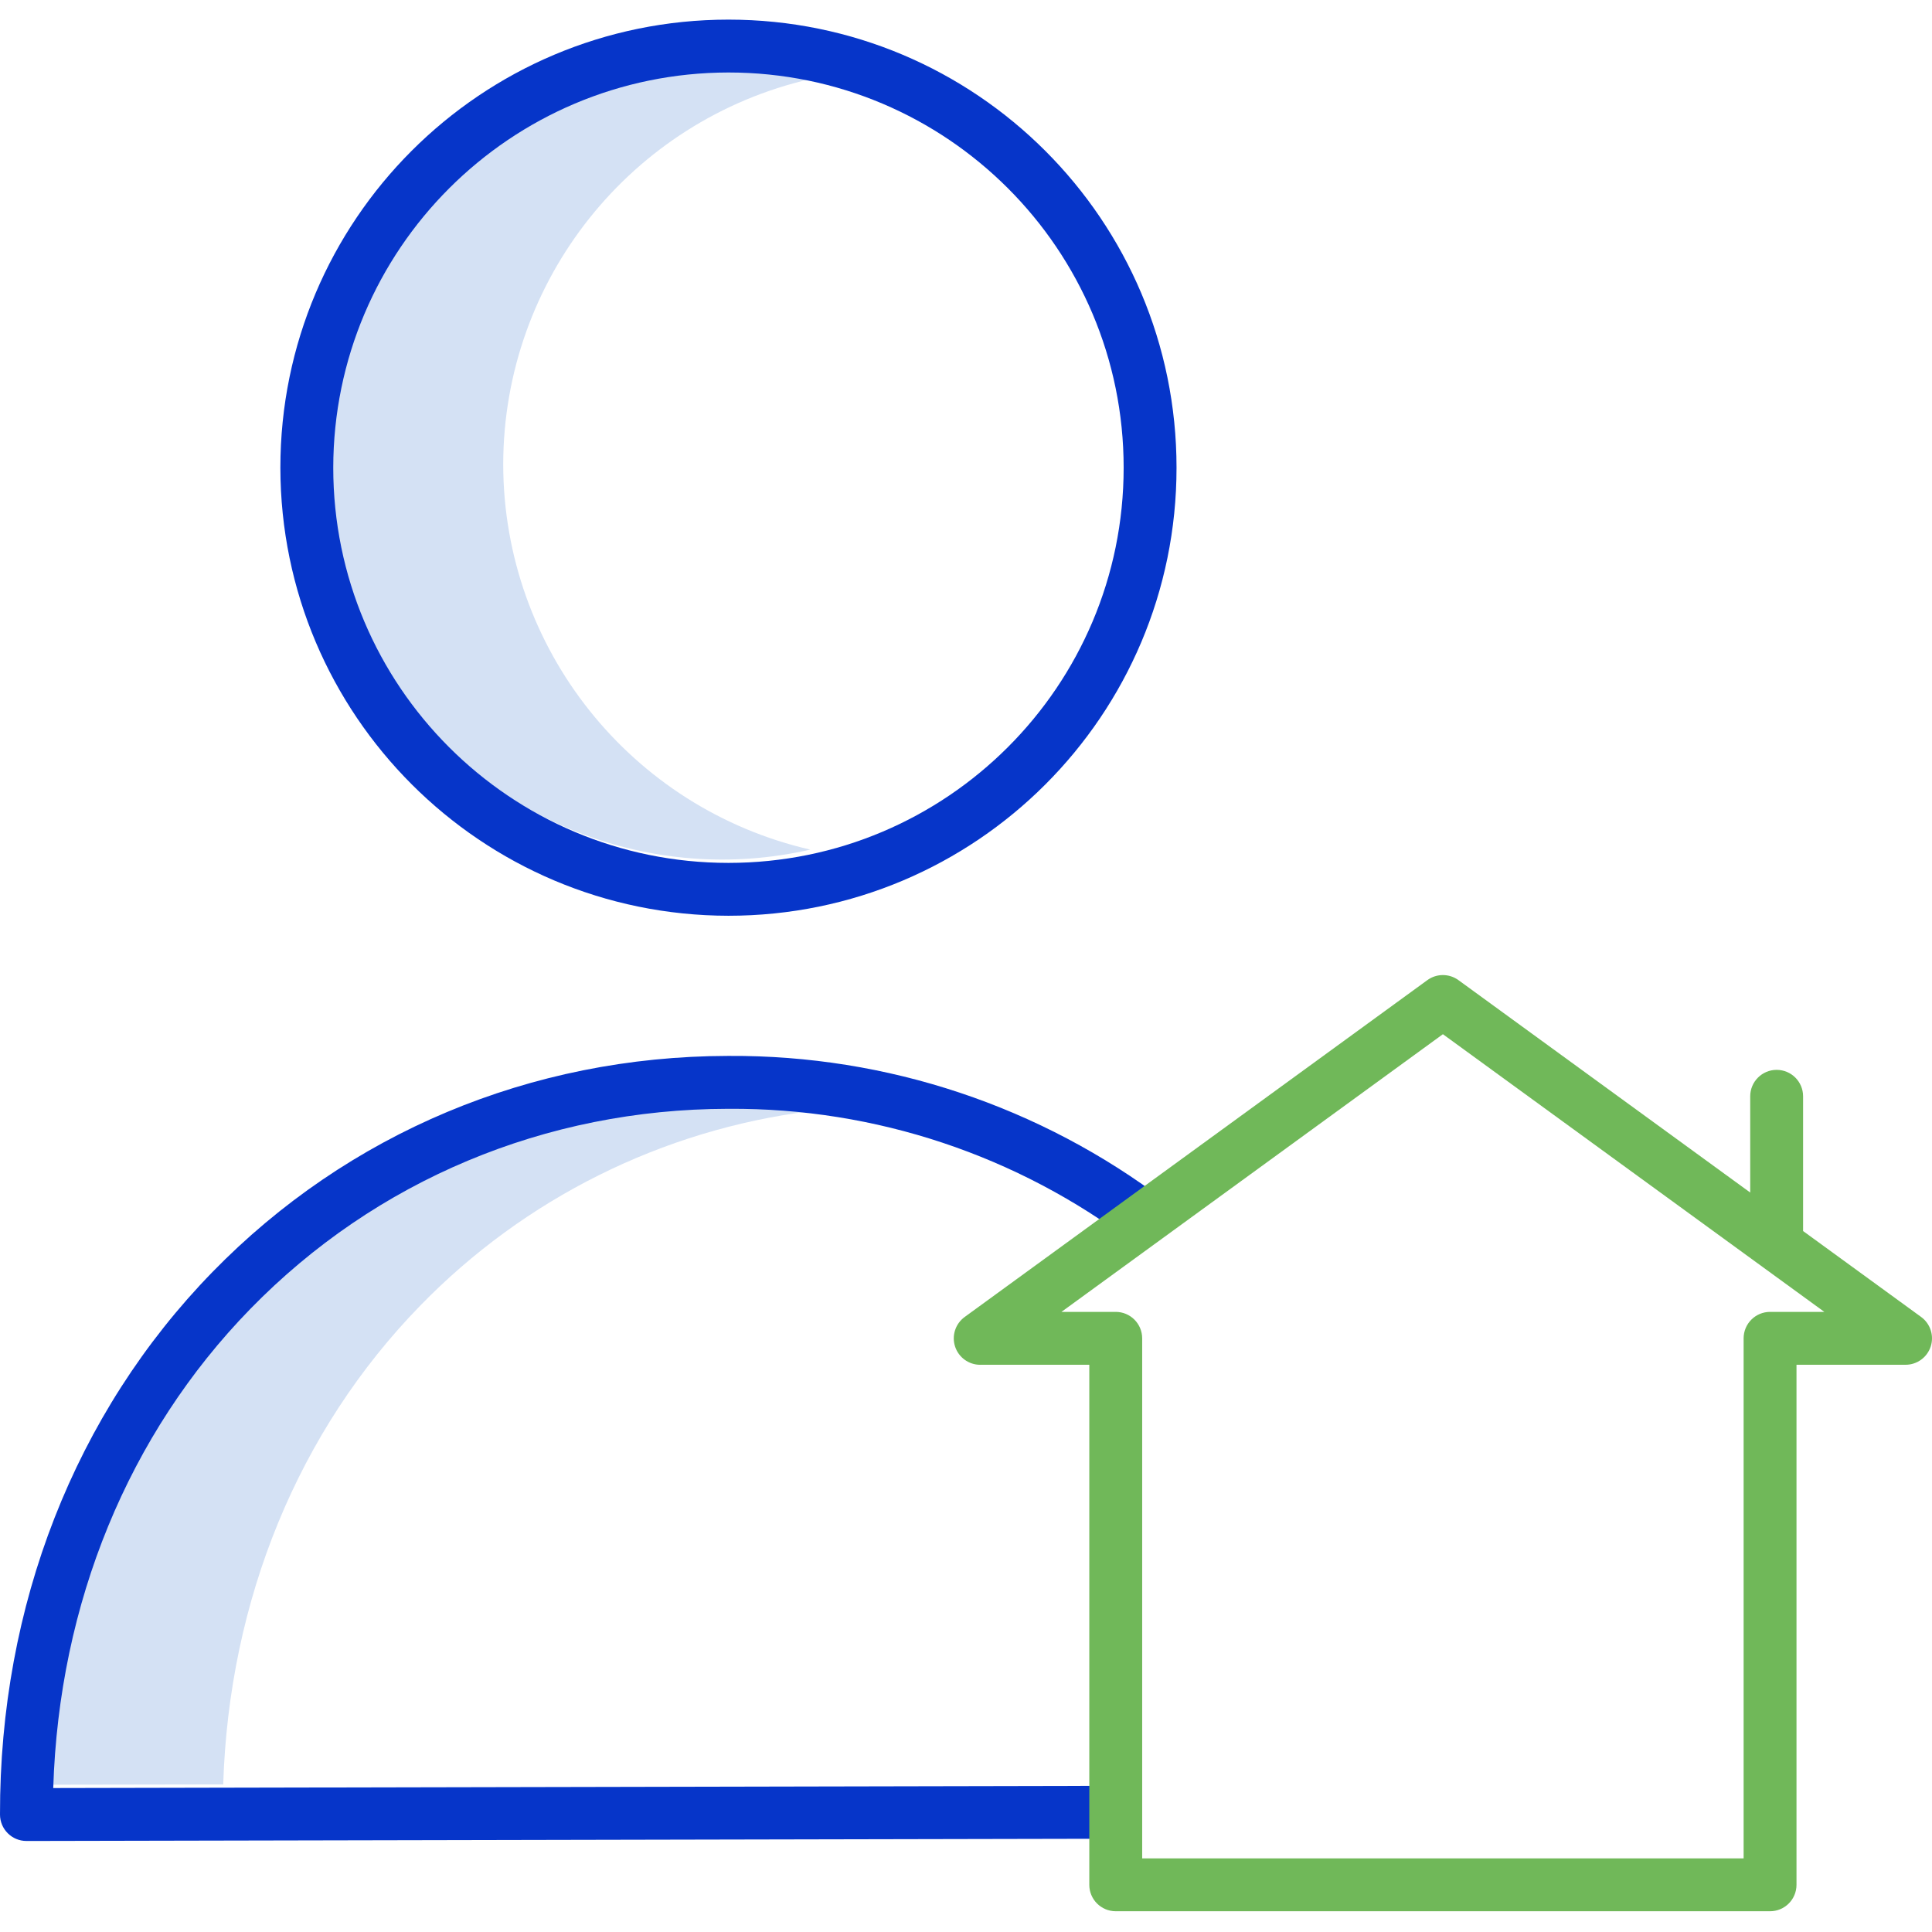 <svg width="240" height="240" viewBox="0 0 240 240" fill="none" xmlns="http://www.w3.org/2000/svg">
<g clip-path="url(#clip0_621_14910)">
<path d="M62.511 57.684C62.54 34.796 78.353 14.956 100.656 9.822C80.97 5.325 60.539 13.342 49.164 30.026C37.788 46.708 37.788 68.657 49.164 85.339C60.539 102.024 80.97 110.04 100.656 105.543C78.355 100.41 62.54 80.569 62.511 57.684Z" fill="#D4E1F4"/>
<path d="M52.191 162.204C65.153 148.873 82.263 140.345 100.712 138.028C97.092 137.561 93.444 137.326 89.794 137.326H89.629C66.958 137.369 45.888 146.204 30.296 162.204C15.162 177.734 6.541 198.759 5.833 221.704L27.728 221.668C28.447 198.736 37.066 177.725 52.191 162.204V162.204Z" fill="#D4E1F4"/>
<path d="M90.489 113.758C121.232 113.76 146.153 88.839 146.153 58.098C146.153 27.357 121.232 2.437 90.491 2.437C59.75 2.437 34.829 27.357 34.829 58.098C34.863 88.825 59.763 113.724 90.489 113.758V113.758ZM90.489 9.005C117.603 9.005 139.584 30.984 139.584 58.098C139.584 85.211 117.603 107.192 90.491 107.192C63.376 107.192 41.398 85.211 41.398 58.098C41.428 30.997 63.389 9.035 90.489 9.005Z" fill="#0635C9"/>
<path d="M3.282 228.694H3.289L139.024 228.412L139.009 221.843L6.614 222.117C7.326 199.172 15.945 178.145 31.081 162.615C46.671 146.617 67.743 137.782 90.412 137.739H90.581C108.739 137.632 126.422 143.525 140.885 154.503L144.857 149.27C129.255 137.423 110.174 131.059 90.581 131.17H90.401C65.949 131.217 43.211 140.756 26.377 158.031C9.319 175.536 -0.049 199.469 0 225.414C0.004 227.225 1.473 228.692 3.284 228.692L3.282 228.694Z" fill="#0635C9"/>
<path d="M121.767 169.536H135.317V234.138C135.317 235.953 136.788 237.422 138.601 237.422H219.883C221.696 237.422 223.167 235.953 223.167 234.138V169.536H236.717C238.139 169.536 239.398 168.621 239.839 167.27C240.279 165.916 239.798 164.434 238.65 163.598L223.986 152.924V136.186C223.986 134.373 222.517 132.902 220.702 132.902C218.889 132.902 217.418 134.373 217.418 136.186V148.141L181.175 121.756C180.022 120.917 178.459 120.917 177.309 121.756L119.834 163.6C118.684 164.439 118.202 165.92 118.643 167.272C119.083 168.625 120.345 169.54 121.767 169.54V169.536ZM179.242 128.472L226.625 162.967H219.883C218.068 162.967 216.599 164.439 216.599 166.252V230.853H141.885V166.252C141.885 164.439 140.414 162.967 138.601 162.967H131.857L179.242 128.472Z" fill="#70B859"/>
</g>
<defs>
<clipPath id="clip0_621_14910">
<rect width="240" height="240" fill="white"/>
</clipPath>
</defs>
</svg>
